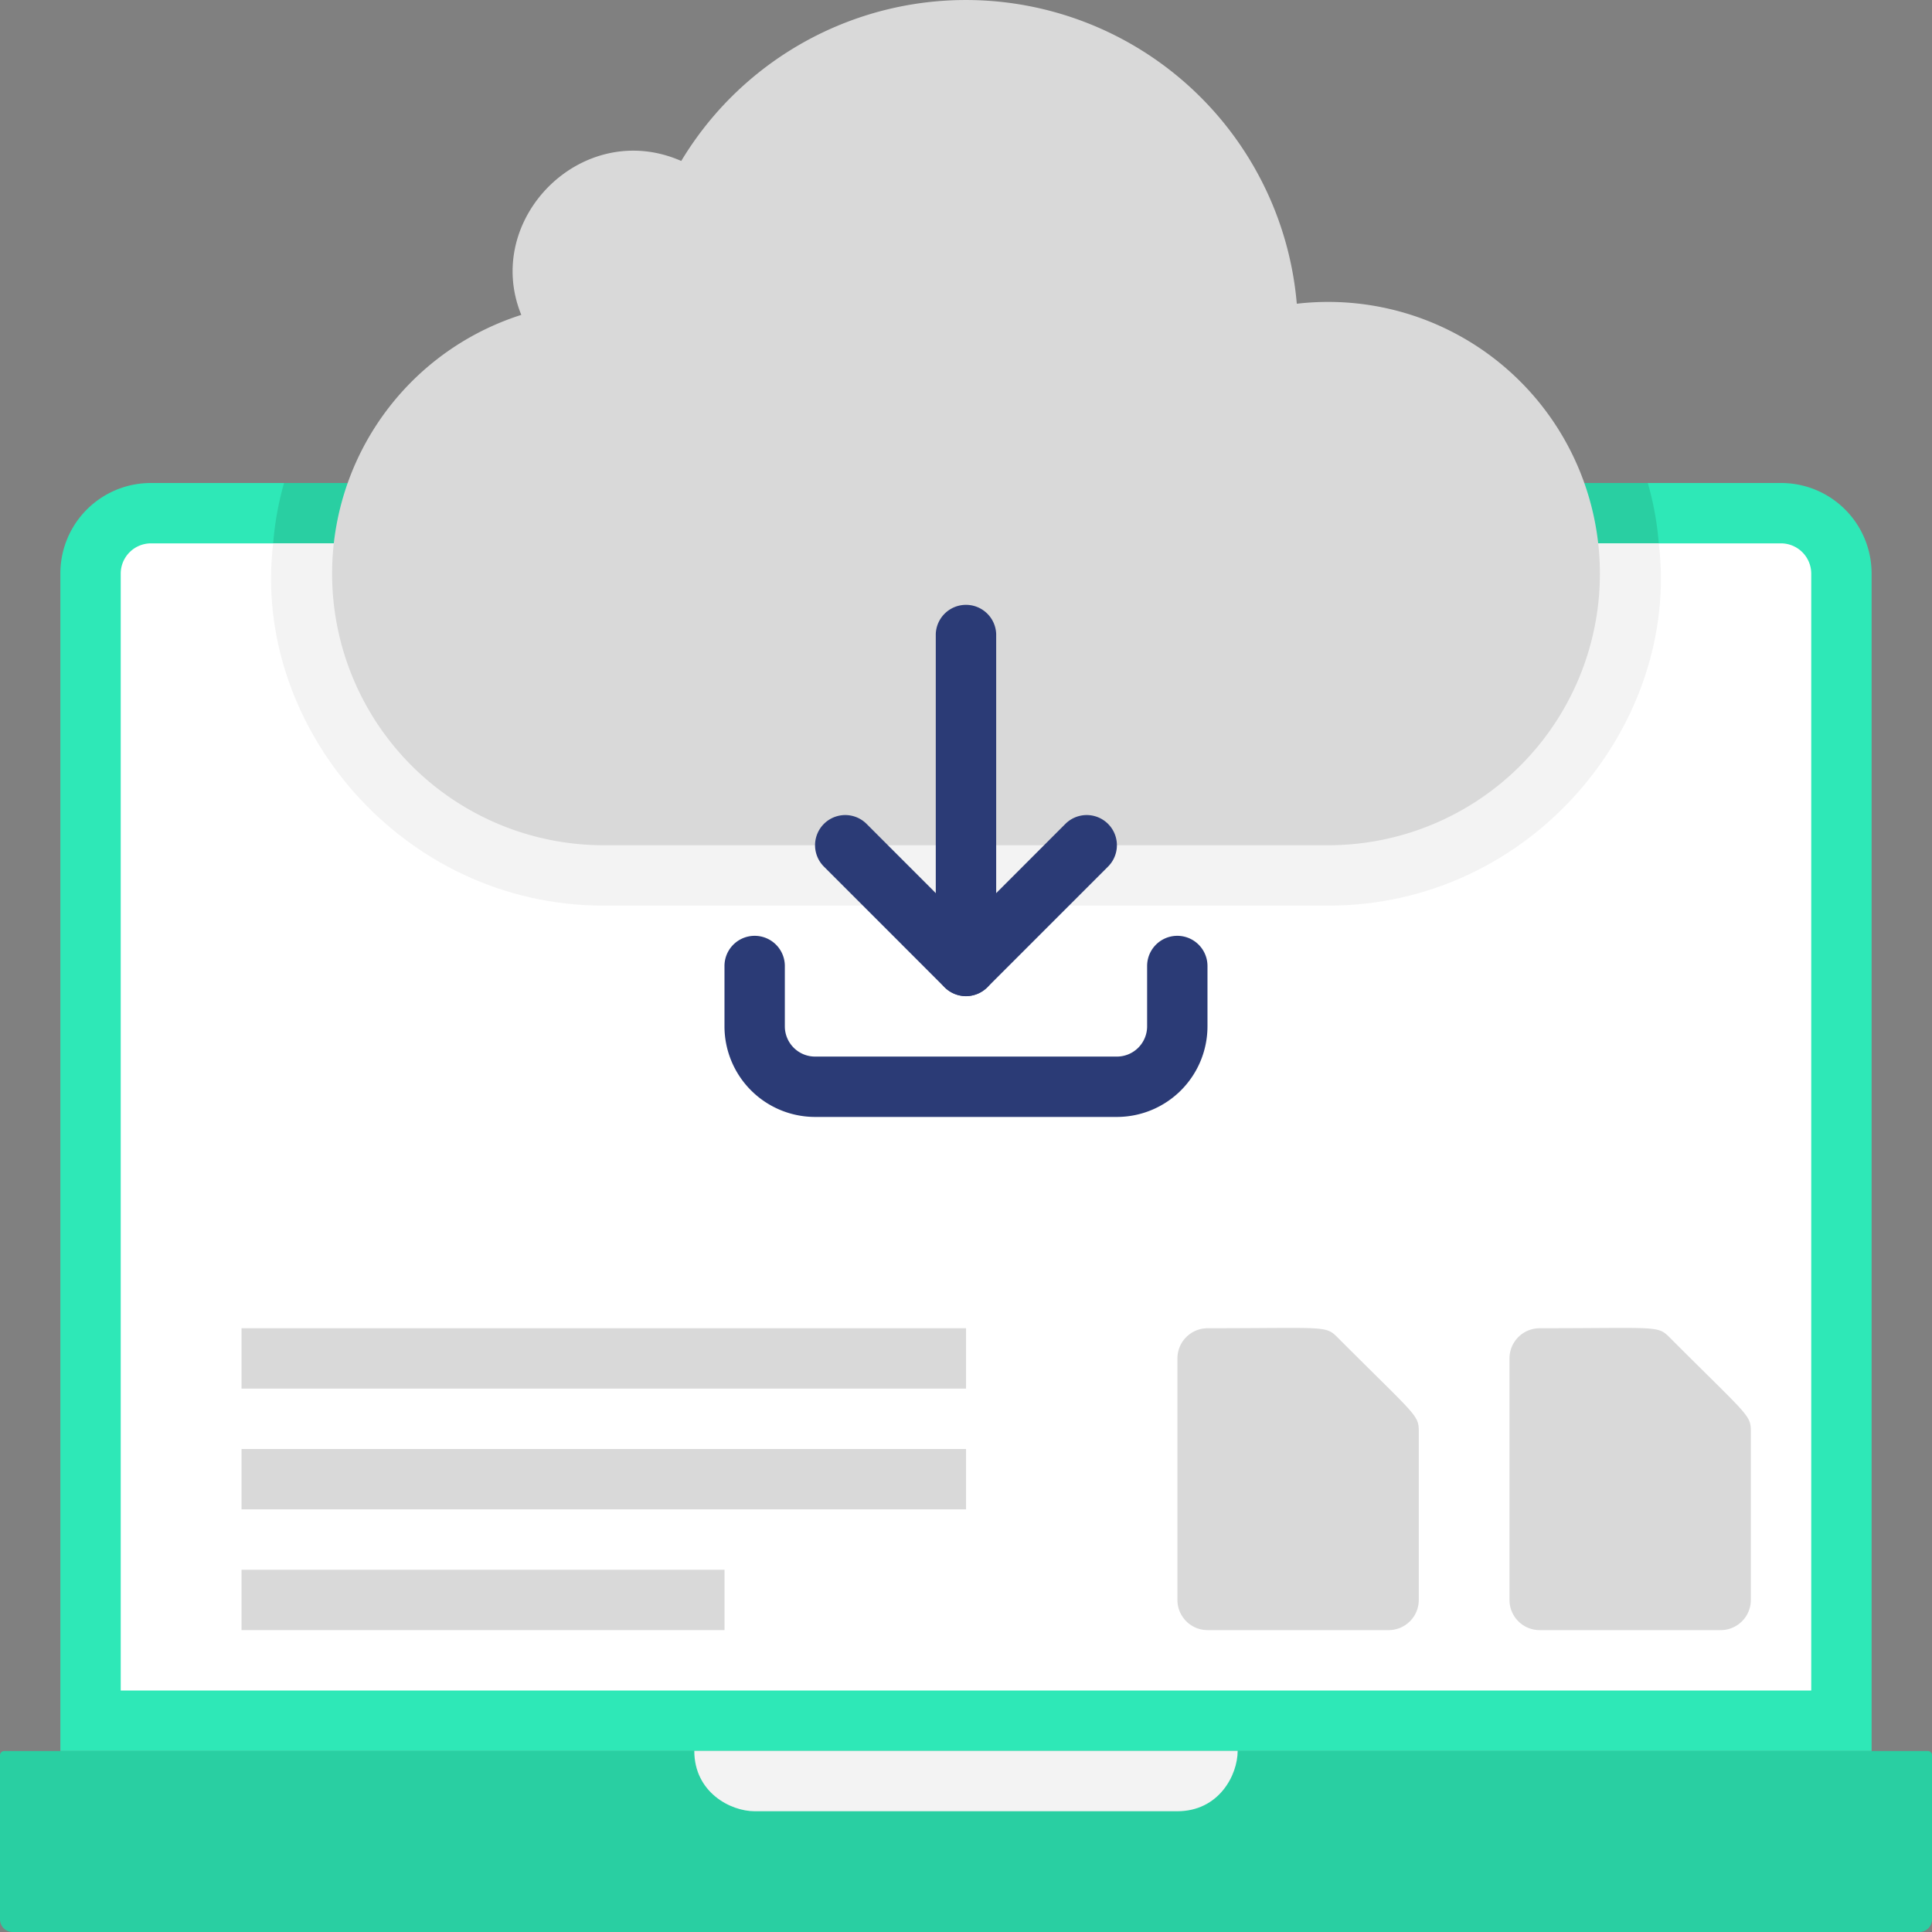 <?xml version="1.0" encoding="UTF-8"?> <svg xmlns="http://www.w3.org/2000/svg" viewBox="0 0 459 459"><rect x="0" y="0" width="459" height="459" fill="#808080" stroke="none"/><defs><style>.a{fill:#2ee8b7;}.b{fill:#29cfa2;}.c{fill:#fff;}.d{fill:#f3f3f3;}.e{fill:#d9d9d9;}.f{fill:#2b3b76;}</style></defs><path class="a" d="M610.09,264.27V544H179.78V264.27a21.49,21.49,0,0,1,21.51-21.52H588.58A21.49,21.49,0,0,1,610.09,264.27Z" transform="translate(-165.44 -128)"></path><path class="b" d="M1,416H458a1,1,0,0,1,1,1v39a3,3,0,0,1-3,3H3a3,3,0,0,1-3-3V417a1,1,0,0,1,1-1Z"></path><path class="c" d="M595.75,264.27V529.63H194.12V264.27a7.2,7.2,0,0,1,7.17-7.18H588.58A7.2,7.2,0,0,1,595.75,264.27Z" transform="translate(-165.44 -128)"></path><path class="d" d="M445.14,558.31H344.73c-5.78,0-14.34-4.52-14.34-14.34H459.48C459.48,549.75,455,558.31,445.14,558.31Z" transform="translate(-165.44 -128)"></path><path class="b" d="M559.53,257.09H230.34a73.52,73.52,0,0,1,2.58-14.34h324A72.65,72.65,0,0,1,559.53,257.09Z" transform="translate(-165.44 -128)"></path><path class="d" d="M481,343.16H308.87c-48.15,0-83.74-43-78.53-86.07H559.53C564.72,299.9,529.44,343.16,481,343.16Z" transform="translate(-165.44 -128)"></path><path class="e" d="M545.54,264.27A64.55,64.55,0,0,1,481,328.81H308.87a64.52,64.52,0,0,1-19.58-126c-9.31-22.76,14.52-46.86,38-36.57a78.91,78.91,0,0,1,146.24,33.92A64.56,64.56,0,0,1,545.54,264.27Z" transform="translate(-165.44 -128)"></path><path class="f" d="M430.79,393.36H359.08a21.54,21.54,0,0,1-21.52-21.52V357.5a7.17,7.17,0,1,1,14.34,0v14.34a7.19,7.19,0,0,0,7.18,7.18h71.71a7.19,7.19,0,0,0,7.18-7.18V357.5a7.17,7.17,0,1,1,14.34,0v14.34A21.54,21.54,0,0,1,430.79,393.36Z" transform="translate(-165.44 -128)"></path><path class="f" d="M387.76,357.5V278.61a7.18,7.18,0,0,1,14.35,0v61.58l16.44-16.45a7.17,7.17,0,0,1,10.14,10.14L400,362.57A7.19,7.19,0,0,1,387.76,357.5Z" transform="translate(-165.44 -128)"></path><path class="f" d="M394.94,364.67a7.18,7.18,0,0,1-5.08-2.1l-28.68-28.69a7.17,7.17,0,0,1,10.14-10.14L400,352.43A7.18,7.18,0,0,1,394.94,364.67Z" transform="translate(-165.44 -128)"></path><rect class="e" x="57.38" y="315.56" width="172.13" height="14.34"></rect><rect class="e" x="57.38" y="344.25" width="172.13" height="14.34"></rect><rect class="e" x="57.38" y="372.94" width="114.75" height="14.34"></rect><path class="e" d="M502.51,468.05v40.06a7.17,7.17,0,0,1-7.17,7.17h-43a7.17,7.17,0,0,1-7.17-7.17V450.73a7.17,7.17,0,0,1,7.17-7.17c27.68,0,28-.7,30.79,2.1C501.76,464.33,502.51,464.09,502.51,468.05Z" transform="translate(-165.44 -128)"></path><path class="e" d="M581.4,468.05v40.06a7.17,7.17,0,0,1-7.17,7.17h-43a7.17,7.17,0,0,1-7.17-7.17V450.73a7.17,7.17,0,0,1,7.17-7.17c27.68,0,28-.7,30.79,2.1C580.65,464.33,581.4,464.09,581.4,468.05Z" transform="translate(-165.44 -128)"></path></svg> 